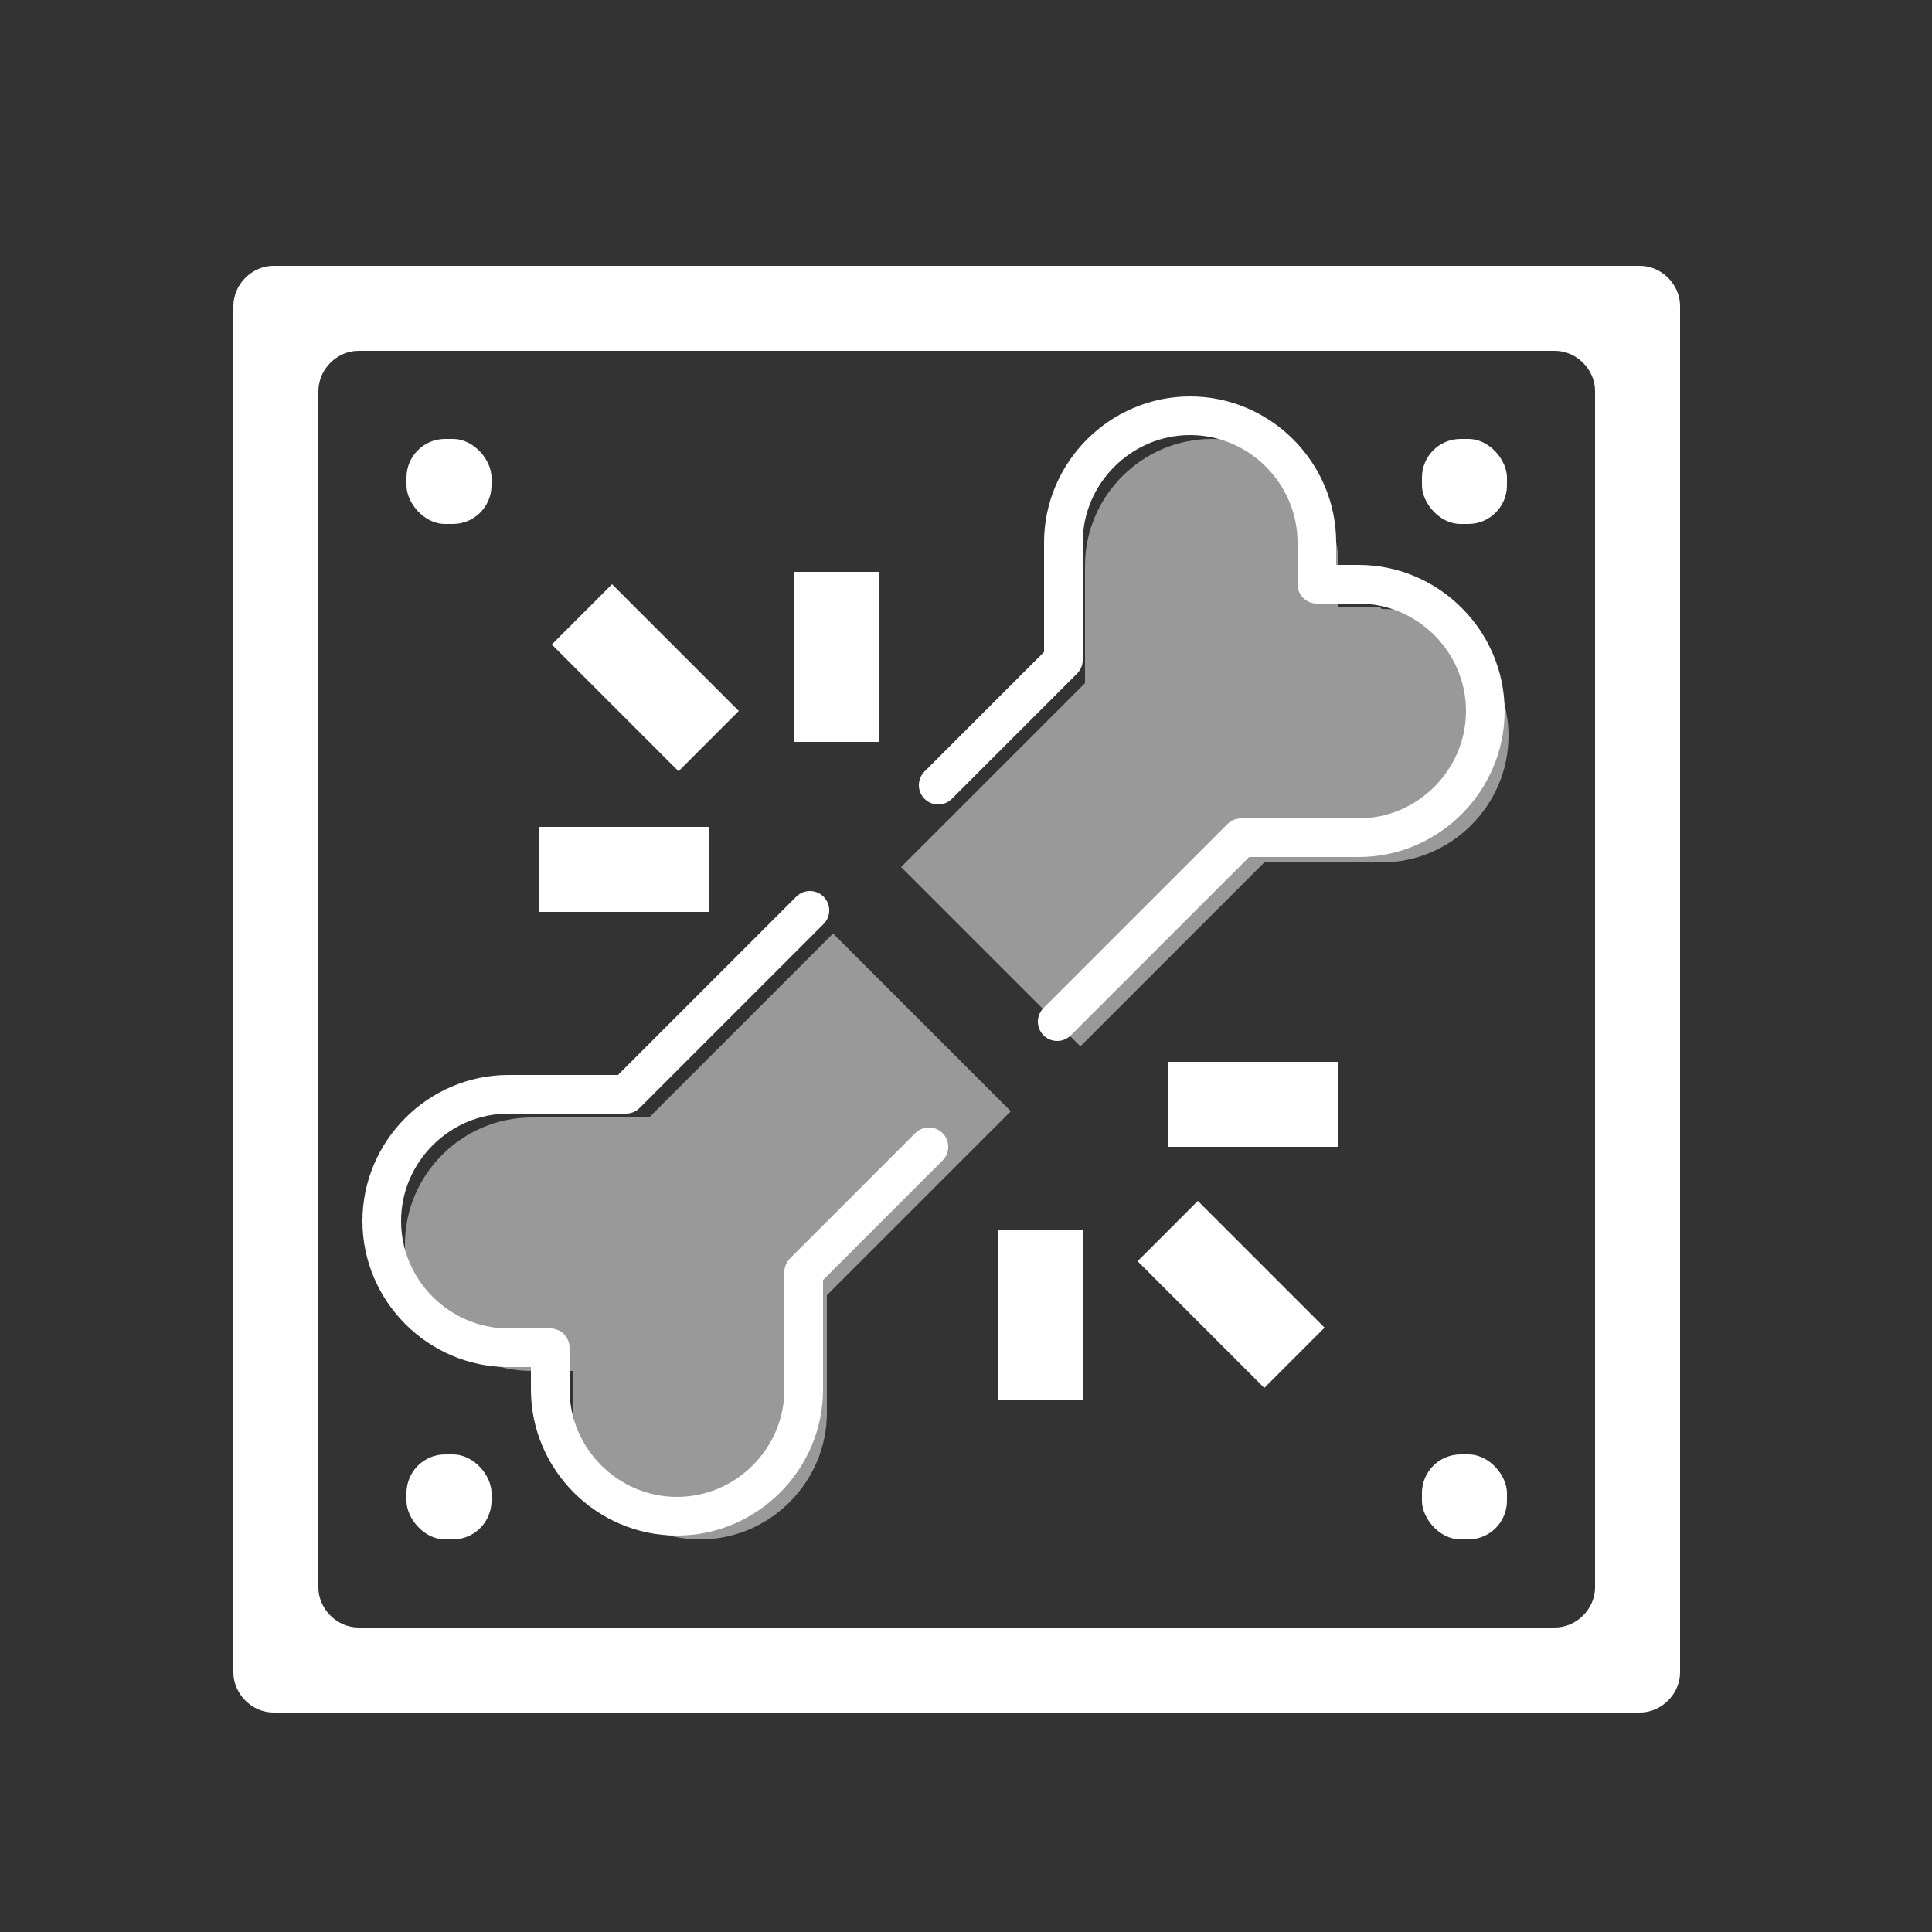 <svg xmlns="http://www.w3.org/2000/svg" id="a" version="1.1" viewBox="0 0 125 125"><rect x="0" y="0" width="125" height="125" fill="#333333" stroke="none"/><defs><style>.st0{opacity:.5}.st0,.st1{fill:#fff}.st2{fill:none;stroke:#fff;stroke-linecap:round;stroke-linejoin:round;stroke-width:2.5px}</style></defs><path d="M17.7 110.8h88.4c1.4 0 2.6-1.2 2.6-2.6V19.8c0-1.4-1.2-2.6-2.6-2.6H17.7c-1.4 0-2.6 1.2-2.6 2.6v88.4c0 1.4 1.2 2.6 2.6 2.6Zm5.5-88.1h77.4c1.4 0 2.6 1.2 2.6 2.6v77.4c0 1.4-1.2 2.6-2.6 2.6H23.2c-1.4 0-2.6-1.2-2.6-2.6V25.3c0-1.4 1.2-2.6 2.6-2.6Zm-2.6 0" class="st1"/><path d="M89.3 39.3h-2.7v-2.7c0-4.5-3.7-8.2-8.2-8.2s-8.2 3.7-8.2 8.2v7.6L58.3 56.1l11.6 11.6 11.9-11.9h7.6c4.5 0 8.2-3.7 8.2-8.2s-3.7-8.2-8.2-8.2ZM53.9 60.4 42 72.3h-7.6c-4.5 0-8.2 3.7-8.2 8.2s3.7 8.2 8.2 8.2h2.7v2.7c0 4.5 3.7 8.2 8.2 8.2s8.2-3.7 8.2-8.2v-7.6l11.9-11.9-11.6-11.6Zm-5.7 21.2" class="st0"/><path d="M75.6 68.7h11v5.5h-11zM34.9 53.5h11V59h-11zM64.6 79.6h5.5v11h-5.5zM51.4 37h5.5v11h-5.5zM73.6 81.6l3.9-3.9 8.2 8.2-3.9 3.9-8.2-8.2ZM35.7 41.7l3.9-3.9 8.2 8.2-3.9 3.9-8.2-8.2Zm0 0" class="st1"/><rect width="5.5" height="5.5" x="26.3" y="28.4" class="st1" rx="2.5" ry="2.5"/><rect width="5.5" height="5.5" x="26.3" y="94.1" class="st1" rx="2.5" ry="2.5"/><rect width="5.5" height="5.5" x="92" y="28.4" class="st1" rx="2.5" ry="2.5"/><rect width="5.5" height="5.5" x="92" y="94.1" class="st1" rx="2.5" ry="2.5"/><path d="m68.4 66.1 11.9-11.9h7.6c4.5 0 8.2-3.7 8.2-8.2s-3.7-8.2-8.2-8.2h-2.7v-2.7c0-4.5-3.7-8.2-8.2-8.2s-8.2 3.7-8.2 8.2v7.6l-8.1 8.1M52.4 58.9 40.5 70.8h-7.6c-4.5 0-8.2 3.7-8.2 8.2s3.7 8.2 8.2 8.2h2.7v2.7c0 4.5 3.7 8.2 8.2 8.2s8.2-3.7 8.2-8.2v-7.6l8.1-8.1m-13.4 5.9" class="st2"/></svg>